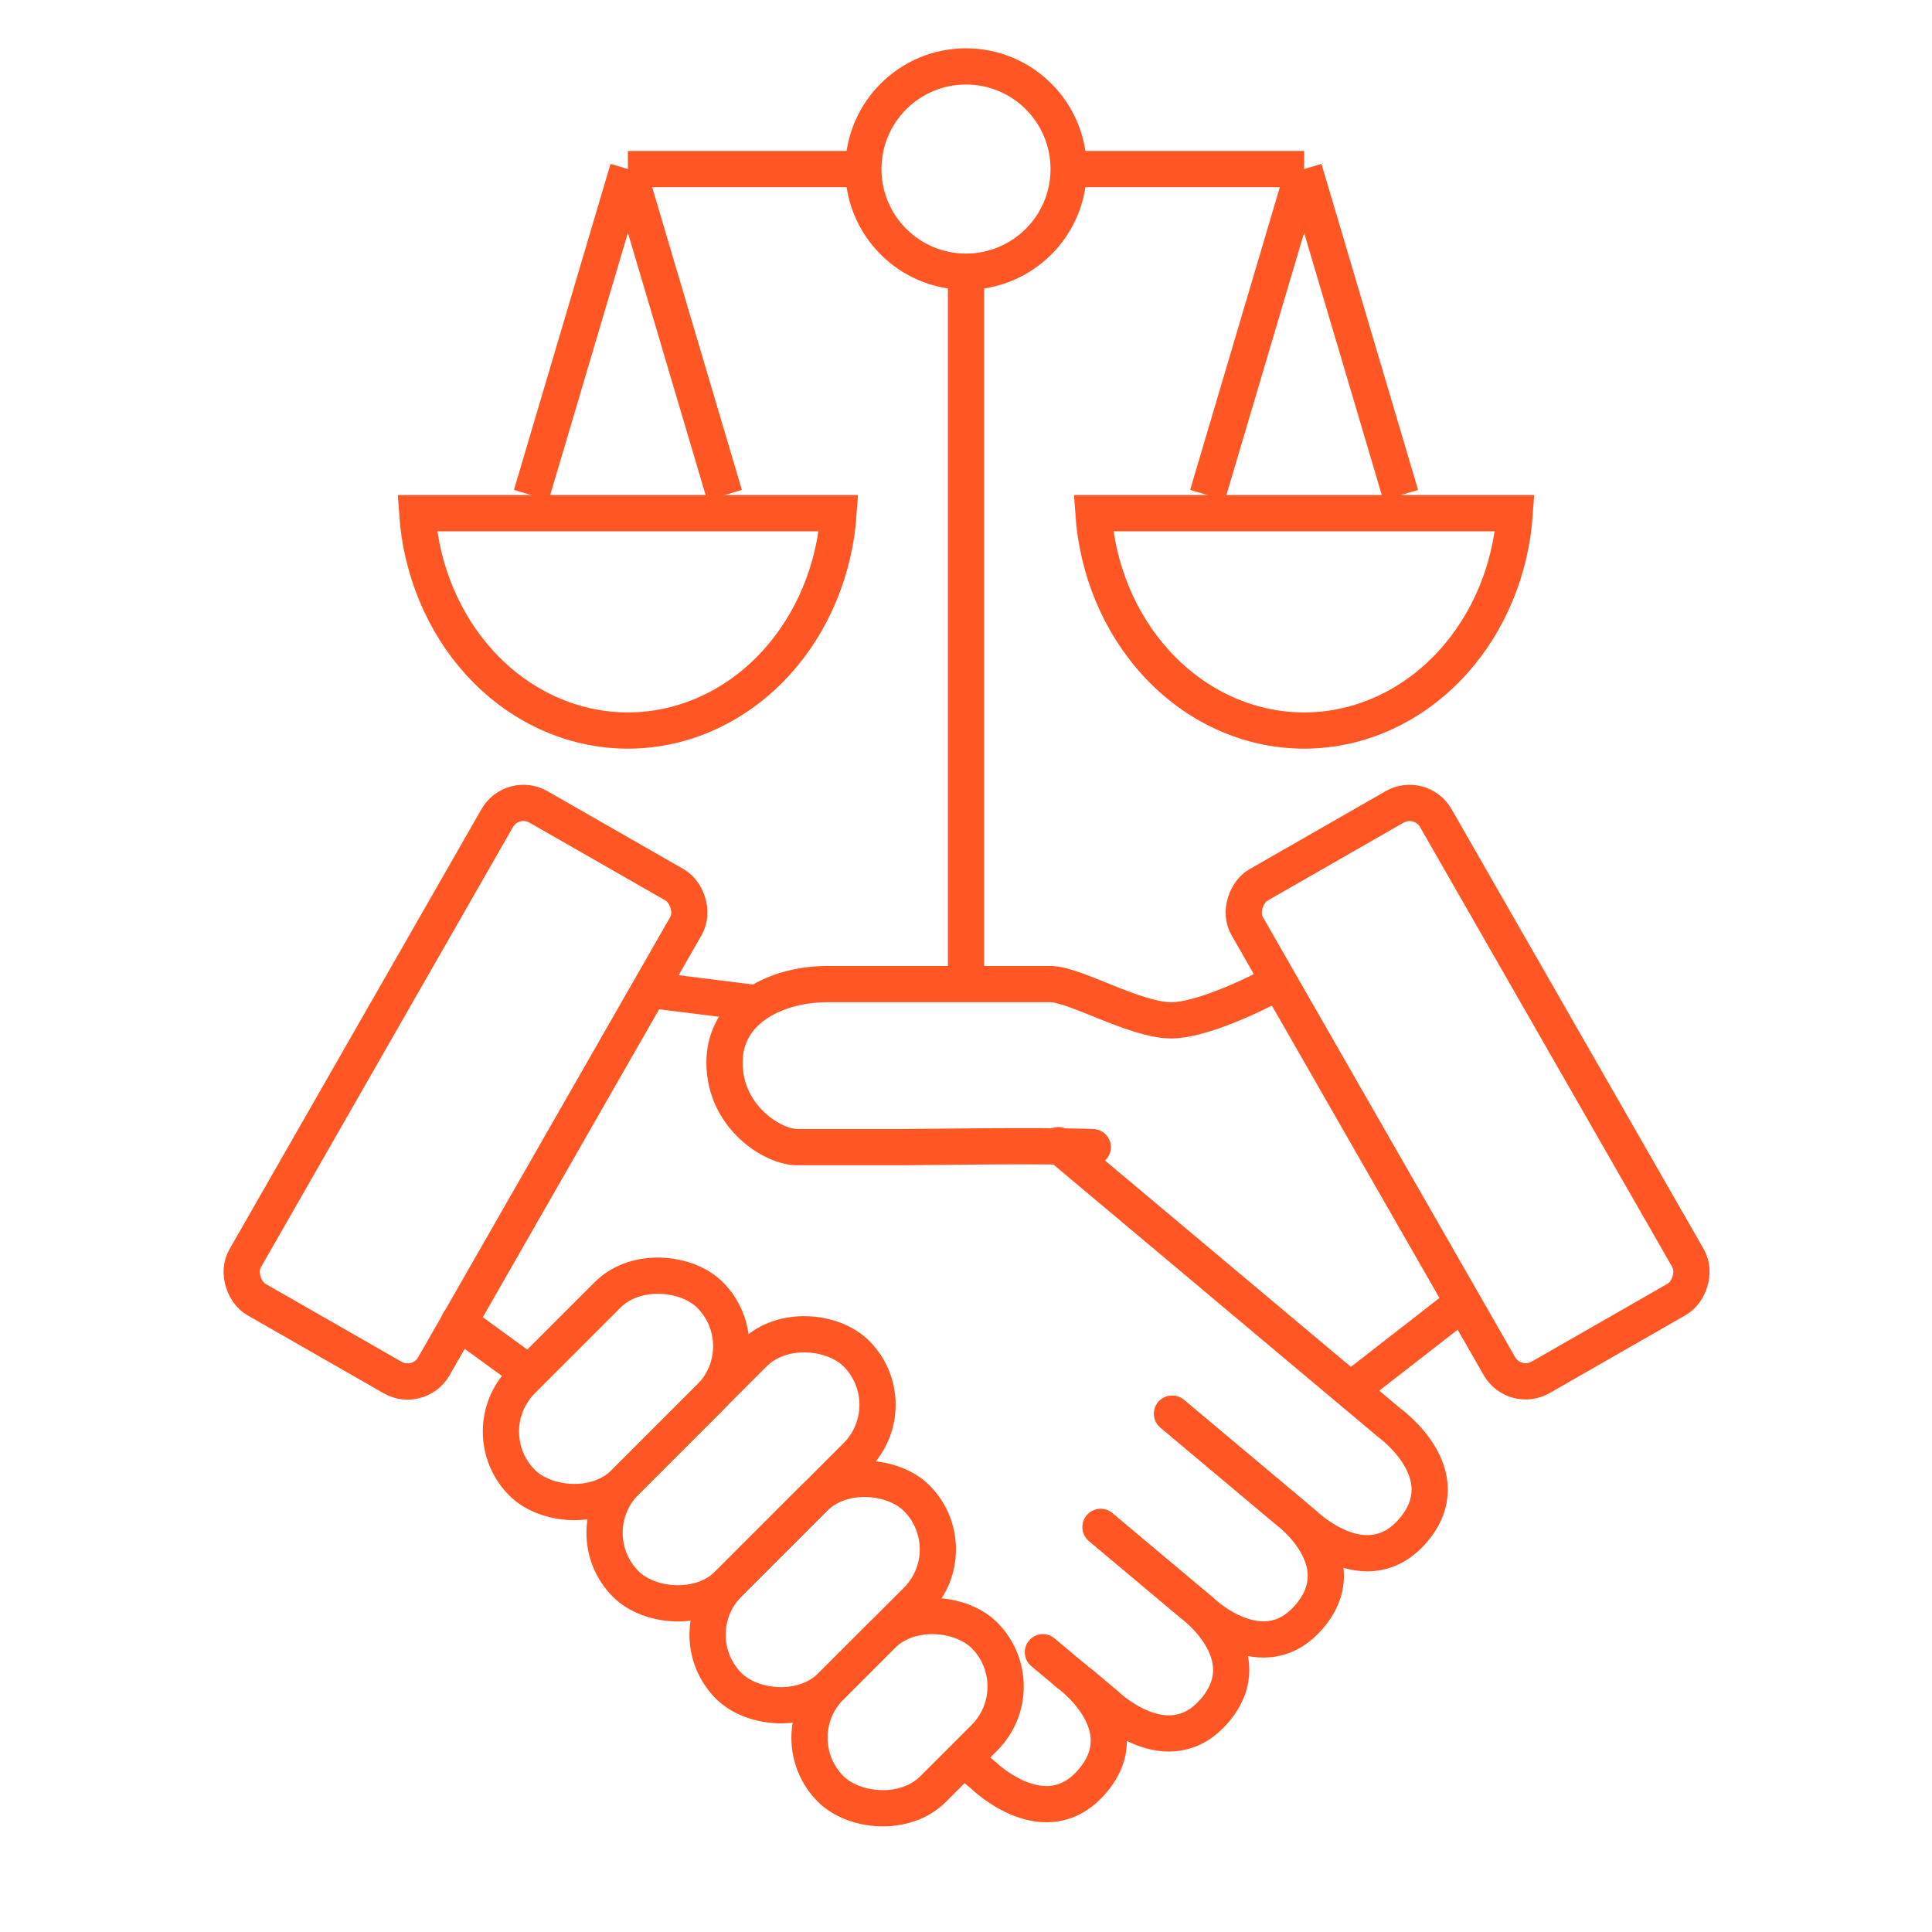 <svg width="160" height="160" viewBox="0 0 160 160" fill="none" xmlns="http://www.w3.org/2000/svg">
<path d="M54 82L62 83" stroke="#FF5624" stroke-width="3" stroke-linecap="round"/>
<path d="M105.5 81.5C103.667 82.5 99.4 84.5 97 84.5C94 84.5 89 81.5 87 81.5C85 81.5 73.001 81.5 68.5 81.5C64.469 81.5 60 83.5 60 88C60 92.5 64.001 95 66.001 95C68.001 95 72.5 95 75 95C76.265 95 85.833 94.833 90.5 95" stroke="#FF5624" stroke-width="3" stroke-linecap="round"/>
<path d="M38 109.5L43.5 113.5" stroke="#FF5624" stroke-width="3" stroke-linecap="round"/>
<path d="M87.663 94.839L115.087 117.851C115.087 117.851 120.956 122.058 117.076 126.682C113.196 131.306 108.033 126.257 108.033 126.257L97.094 117.078" stroke="#FF5624" stroke-width="3" stroke-linecap="round"/>
<path d="M97.058 117.08L106.486 124.991C106.486 124.991 112.354 129.199 108.474 133.823C104.595 138.446 99.432 133.398 99.432 133.398L91.153 126.451" stroke="#FF5624" stroke-width="3" stroke-linecap="round"/>
<path d="M91.141 126.477L98.648 132.776C98.648 132.776 104.516 136.984 100.637 141.608C96.757 146.231 91.594 141.183 91.594 141.183L89.449 139.383" stroke="#FF5624" stroke-width="3" stroke-linecap="round"/>
<path d="M86.368 136.832L88.513 138.632C88.513 138.632 94.381 142.84 90.502 147.463C86.622 152.087 81.459 147.038 81.459 147.038L80.08 145.881" stroke="#FF5624" stroke-width="3" stroke-linecap="round"/>
<path d="M89 14L108 14M108 14L116 41M108 14L100 41" stroke="#FF5624" stroke-width="3"/>
<path d="M52 14L71 14M52 14L44 41M52 14L60 41" stroke="#FF5624" stroke-width="3"/>
<circle cx="80" cy="14" r="8.5" stroke="#FF5624" stroke-width="3"/>
<path d="M80 22.5V80.5" stroke="#FF5624" stroke-width="3"/>
<path d="M69.448 42.5C69.125 47.164 67.305 51.546 64.323 54.843C61.027 58.486 56.59 60.5 52 60.5C47.41 60.5 42.973 58.486 39.677 54.843C36.694 51.546 34.875 47.164 34.552 42.5L69.448 42.5Z" stroke="#FF5624" stroke-width="3"/>
<path d="M125.448 42.5C125.125 47.164 123.305 51.546 120.323 54.843C117.027 58.486 112.59 60.5 108 60.5C103.41 60.5 98.973 58.486 95.677 54.843C92.695 51.546 90.875 47.164 90.552 42.5L125.448 42.5Z" stroke="#FF5624" stroke-width="3"/>
<rect x="117.663" y="65.582" width="47" height="18" rx="2.5" transform="rotate(60.18 117.663 65.582)" stroke="#FF5624" stroke-width="3"/>
<rect x="0.555" y="2.047" width="47" height="18" rx="2.5" transform="matrix(-0.497 0.868 0.868 0.497 40.919 64.082)" stroke="#FF5624" stroke-width="3"/>
<rect x="39" y="118.555" width="22" height="12" rx="6" transform="rotate(-45 39 118.555)" stroke="#FF5624" stroke-width="3" stroke-linecap="round"/>
<rect x="56.113" y="135.383" width="22" height="12" rx="6" transform="rotate(-45 56.113 135.383)" stroke="#FF5624" stroke-width="3" stroke-linecap="round"/>
<rect x="64.553" y="143.914" width="18" height="12" rx="6" transform="rotate(-45 64.553 143.914)" stroke="#FF5624" stroke-width="3" stroke-linecap="round"/>
<rect x="47.582" y="126.945" width="27" height="12" rx="6" transform="rotate(-45 47.582 126.945)" stroke="#FF5624" stroke-width="3" stroke-linecap="round"/>
<path d="M112 115L121 108" stroke="#FF5624" stroke-width="3" stroke-linecap="round"/>
</svg>
